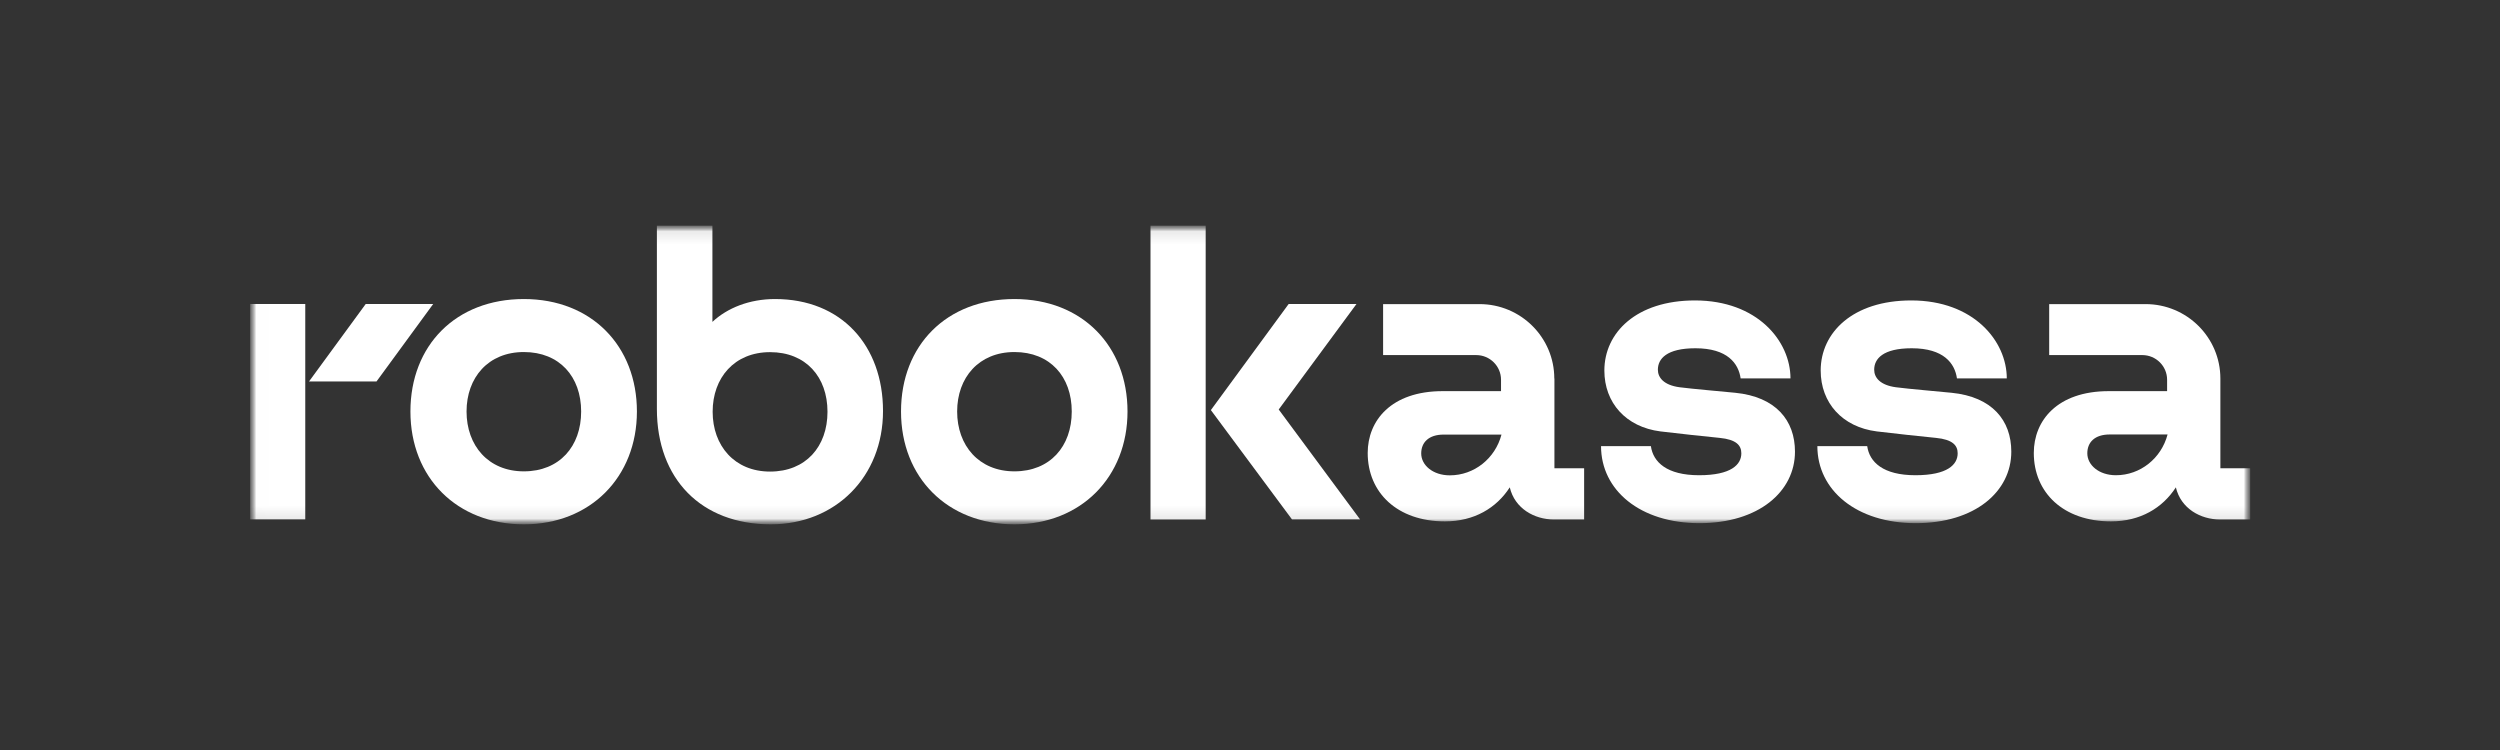 <?xml version="1.0" encoding="UTF-8"?> <svg xmlns="http://www.w3.org/2000/svg" width="200" height="60" viewBox="0 0 200 60" fill="none"><rect x="0" y="0" width="200" height="60" fill="#333333" stroke="none"/><mask id="mask0_3879_176" style="mask-type:luminance" maskUnits="userSpaceOnUse" x="20" y="18" width="160" height="24"><path d="M180 18.053H20V41.947H180V18.053Z" fill="white"></path></mask><g mask="url(#mask0_3879_176)"><mask id="mask1_3879_176" style="mask-type:luminance" maskUnits="userSpaceOnUse" x="20" y="18" width="161" height="24"><path d="M180.008 18.053H20.008V41.947H180.008V18.053Z" fill="white"></path></mask><g mask="url(#mask1_3879_176)"><path d="M41.908 37.708C39.057 37.708 37.324 35.635 37.324 32.921C37.324 30.208 39.057 28.163 41.908 28.163C44.758 28.163 46.492 30.132 46.492 32.921C46.492 35.71 44.758 37.708 41.908 37.708ZM41.908 23.923C36.481 23.923 32.834 27.617 32.834 32.921C32.834 38.226 36.575 41.947 41.908 41.947C47.241 41.947 50.953 38.151 50.953 32.921C50.953 27.692 47.335 23.923 41.908 23.923Z" fill="white"></path><path d="M24.421 24.319H20.008V41.551H24.421V24.319Z" fill="white"></path><path d="M29.258 24.318L24.721 30.518H30.12L34.657 24.318H29.258Z" fill="white"></path><path d="M169.268 38.018C167.923 38.018 166.985 37.208 166.985 36.265C166.985 35.38 167.582 34.758 168.775 34.758H173.406C172.904 36.67 171.218 38.018 169.277 38.018M177.63 37.462V30.282C177.63 26.994 174.95 24.328 171.644 24.328H163.935V28.407H171.388C172.478 28.407 173.368 29.293 173.368 30.376V31.291H168.708C164.559 31.291 162.704 33.665 162.704 36.237C162.704 39.412 165.071 41.711 168.879 41.711C171.218 41.711 172.999 40.646 174.069 38.988C174.468 40.683 176.04 41.559 177.603 41.559H180.017V37.461L177.63 37.462Z" fill="white"></path><path d="M138.816 31.422C137.991 31.337 135.358 31.112 134.363 30.98C133.113 30.81 132.63 30.217 132.63 29.576C132.63 28.709 133.322 27.861 135.633 27.861C138.199 27.861 139.079 29.076 139.251 30.272H143.238C143.238 27.295 140.596 24.035 135.595 24.035C130.916 24.035 128.349 26.607 128.349 29.642C128.349 32.223 130.072 34.164 132.838 34.513C134.638 34.729 136.002 34.87 137.574 35.031C138.91 35.163 139.307 35.634 139.307 36.266C139.307 37.161 138.503 38.018 135.926 38.018C133.35 38.018 132.252 36.972 132.071 35.691H128.083C128.083 39.224 131.219 41.853 135.955 41.853C140.691 41.853 143.598 39.328 143.598 36.134C143.598 33.627 142.063 31.743 138.816 31.422Z" fill="white"></path><path d="M156.121 31.422C155.296 31.337 152.663 31.112 151.669 30.98C150.419 30.81 149.935 30.217 149.935 29.576C149.935 28.709 150.627 27.861 152.938 27.861C155.506 27.861 156.386 29.076 156.556 30.272H160.543C160.543 27.295 157.901 24.035 152.9 24.035C148.221 24.035 145.655 26.607 145.655 29.642C145.655 32.223 147.379 34.164 150.144 34.513C151.943 34.729 153.307 34.87 154.879 35.031C156.215 35.163 156.613 35.634 156.613 36.266C156.613 37.161 155.808 38.018 153.232 38.018C150.655 38.018 149.557 36.972 149.377 35.691H145.389C145.389 39.224 148.524 41.853 153.26 41.853C157.996 41.853 160.904 39.328 160.904 36.134C160.904 33.627 159.369 31.743 156.121 31.422Z" fill="white"></path><path d="M115.981 38.027C114.635 38.027 113.697 37.217 113.697 36.275C113.697 35.389 114.304 34.767 115.488 34.767H120.119C119.617 36.679 117.932 38.027 115.989 38.027M124.344 30.282C124.344 26.994 121.663 24.328 118.358 24.328H110.648V28.407H118.102C119.191 28.407 120.082 29.293 120.082 30.376V31.291H115.421C111.273 31.291 109.416 33.665 109.416 36.237C109.416 39.412 111.785 41.711 115.592 41.711C117.932 41.711 119.712 40.646 120.782 38.988C121.18 40.683 122.753 41.559 124.315 41.559H126.73V37.461H124.354V30.282L124.344 30.282Z" fill="white"></path><path d="M81.156 37.708C78.305 37.708 76.572 35.635 76.572 32.921C76.572 30.208 78.305 28.163 81.156 28.163C84.006 28.163 85.74 30.132 85.74 32.921C85.74 35.71 84.006 37.708 81.156 37.708ZM81.156 23.923C75.728 23.923 72.082 27.617 72.082 32.921C72.082 38.226 75.823 41.947 81.156 41.947C86.488 41.947 90.201 38.151 90.201 32.921C90.201 27.692 86.583 23.923 81.156 23.923Z" fill="white"></path><path d="M108.52 24.318H103.093L96.87 32.807L103.358 41.551H108.804L102.297 32.76L108.52 24.318Z" fill="white"></path><path d="M96.454 18.053H92.04V41.561H96.454V18.053Z" fill="white"></path><path d="M61.606 37.726C58.755 37.726 57.012 35.653 57.012 32.94C57.012 30.227 58.746 28.172 61.606 28.172C64.466 28.172 66.199 30.151 66.199 32.94C66.199 35.729 64.466 37.726 61.606 37.726ZM62.004 23.923C59.948 23.923 58.178 24.639 56.993 25.751V18.053H52.551V32.714C52.551 38.32 56.103 41.947 61.653 41.947C66.862 41.947 70.641 38.122 70.641 32.883C70.641 27.645 67.318 23.923 62.004 23.923Z" fill="white"></path></g></g></svg> 